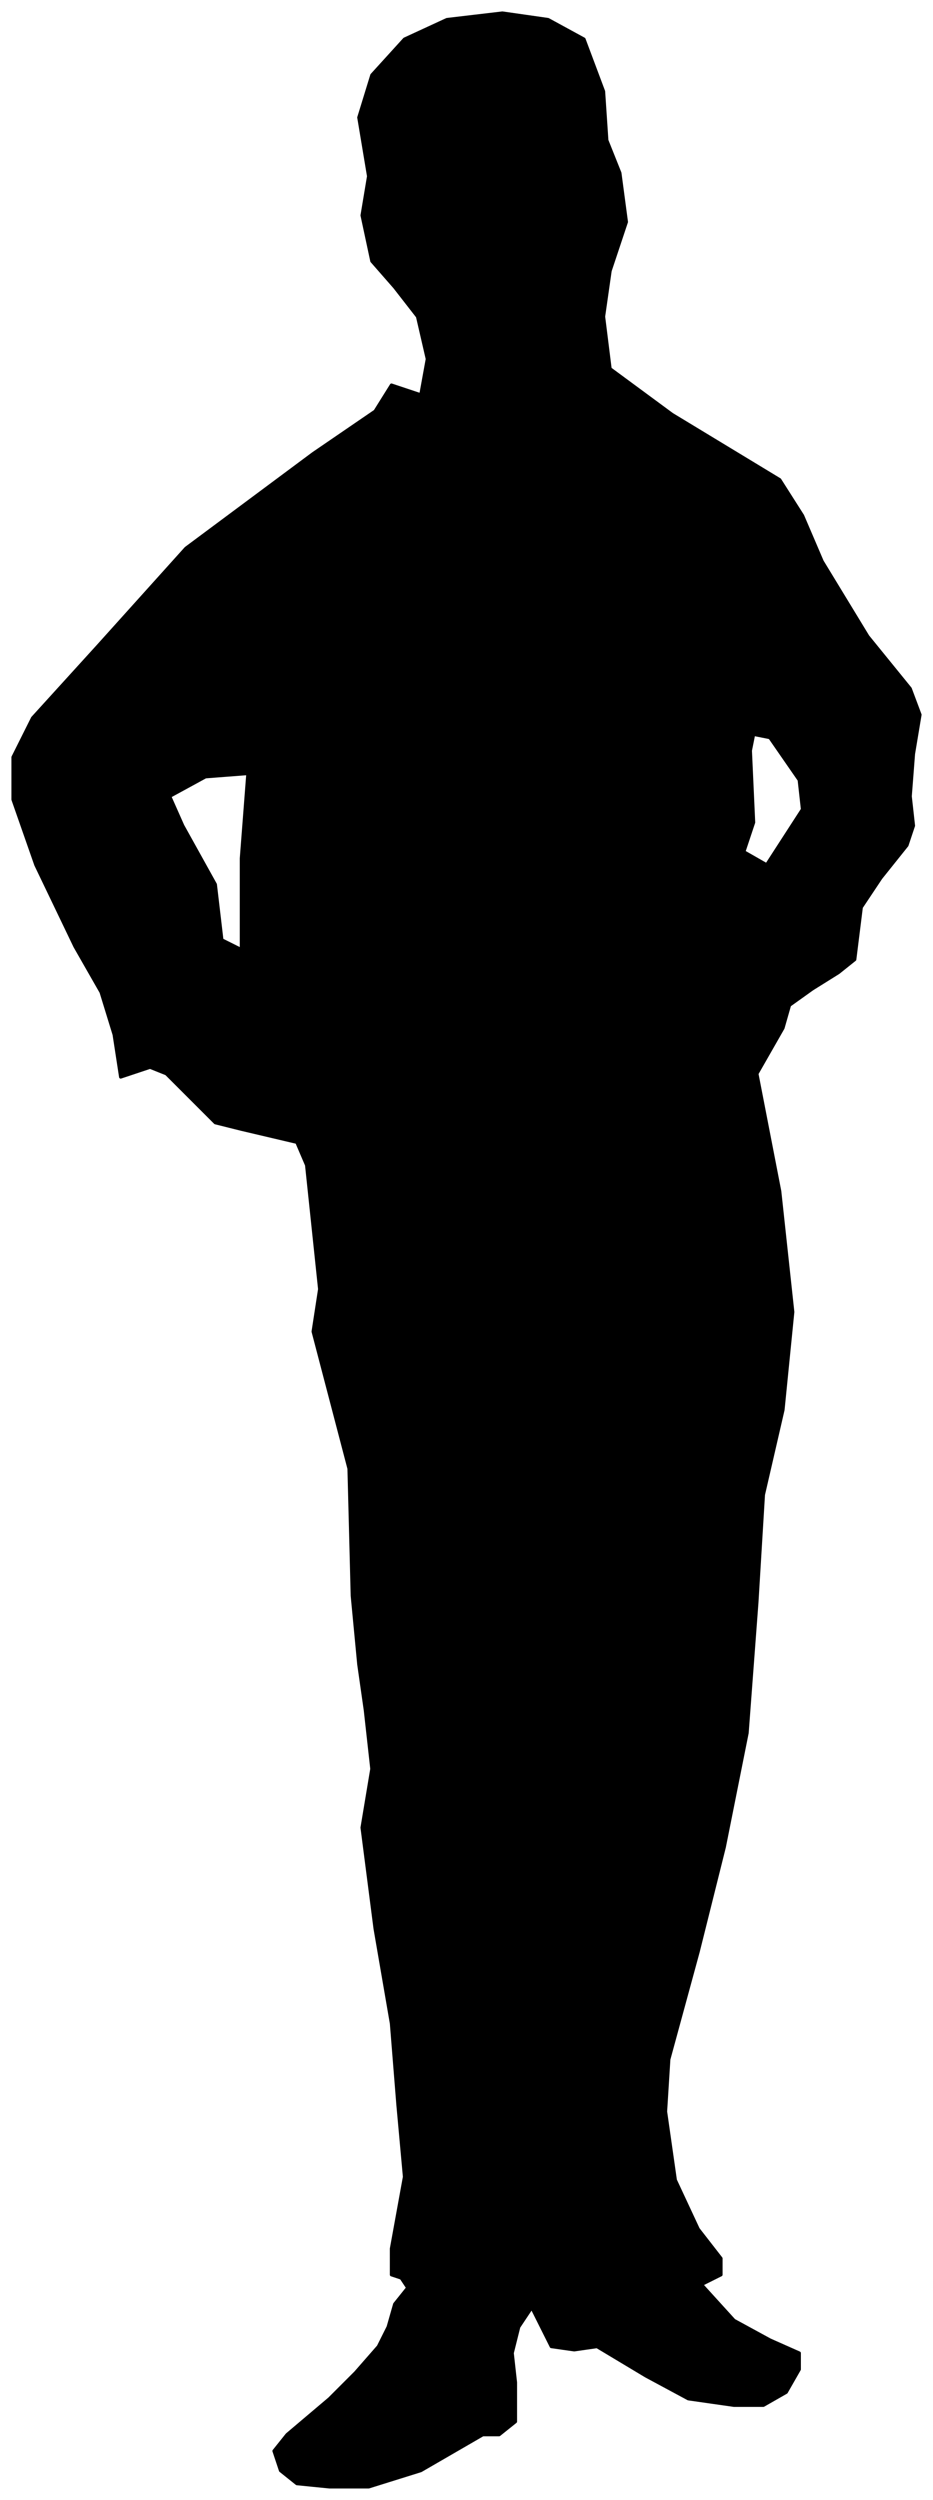 <svg xmlns="http://www.w3.org/2000/svg" fill-rule="evenodd" height="766" preserveAspectRatio="none" stroke-linecap="round" width="286"><style>.brush0{fill:#fff}</style><path style="fill:#000;stroke:#000;stroke-width:1;stroke-linejoin:round" d="m236 717-11-6-10-11 6-3v-5l-7-9-7-15-3-21 1-16 9-33 8-32 7-35 3-40 2-33 6-26 3-30-4-37-7-36 8-14 2-7 7-5 8-5 5-4 1-8 1-8 6-9 8-10 2-6-1-9 1-13 2-12-3-8-34 28 1 9-11 17-7-4 3-9-1-22 1-5 5 1 9 13 34-28-13-16-14-23-6-14-7-11-33-20-19-14-2-16 2-14 5-15-2-15-4-10-1-15-6-16-11-6-14-2-17 2-13 6-10 11-4 13 3 18-2 12 3 14 7 8 7 9 3 13-2 11-9-3-5 8-19 13-39 29-27 30-20 22-6 12v13l7 20 45-12-4-9 11-6 13-1-2 26v28l-6-3-2-17-10-18-45 12 12 25 8 14 4 13 2 13 9-3 5 2 15 15 8 2 17 4 3 7 4 38-2 13 11 42 1 39 2 21 2 14 1 9 1 9-3 18 4 31 5 29 2 25 2 22-4 22v8l3 1 2 3-4 5-2 7-3 6-7 8-8 8-13 11-4 5 2 6 5 4 10 1h12l16-5 19-11h5l5-4v-12l-1-9 2-8 4-6 6 12 7 1 7-1 15 9 13 7 14 2h9l7-4 4-7v-5l-9-4z"/></svg>
